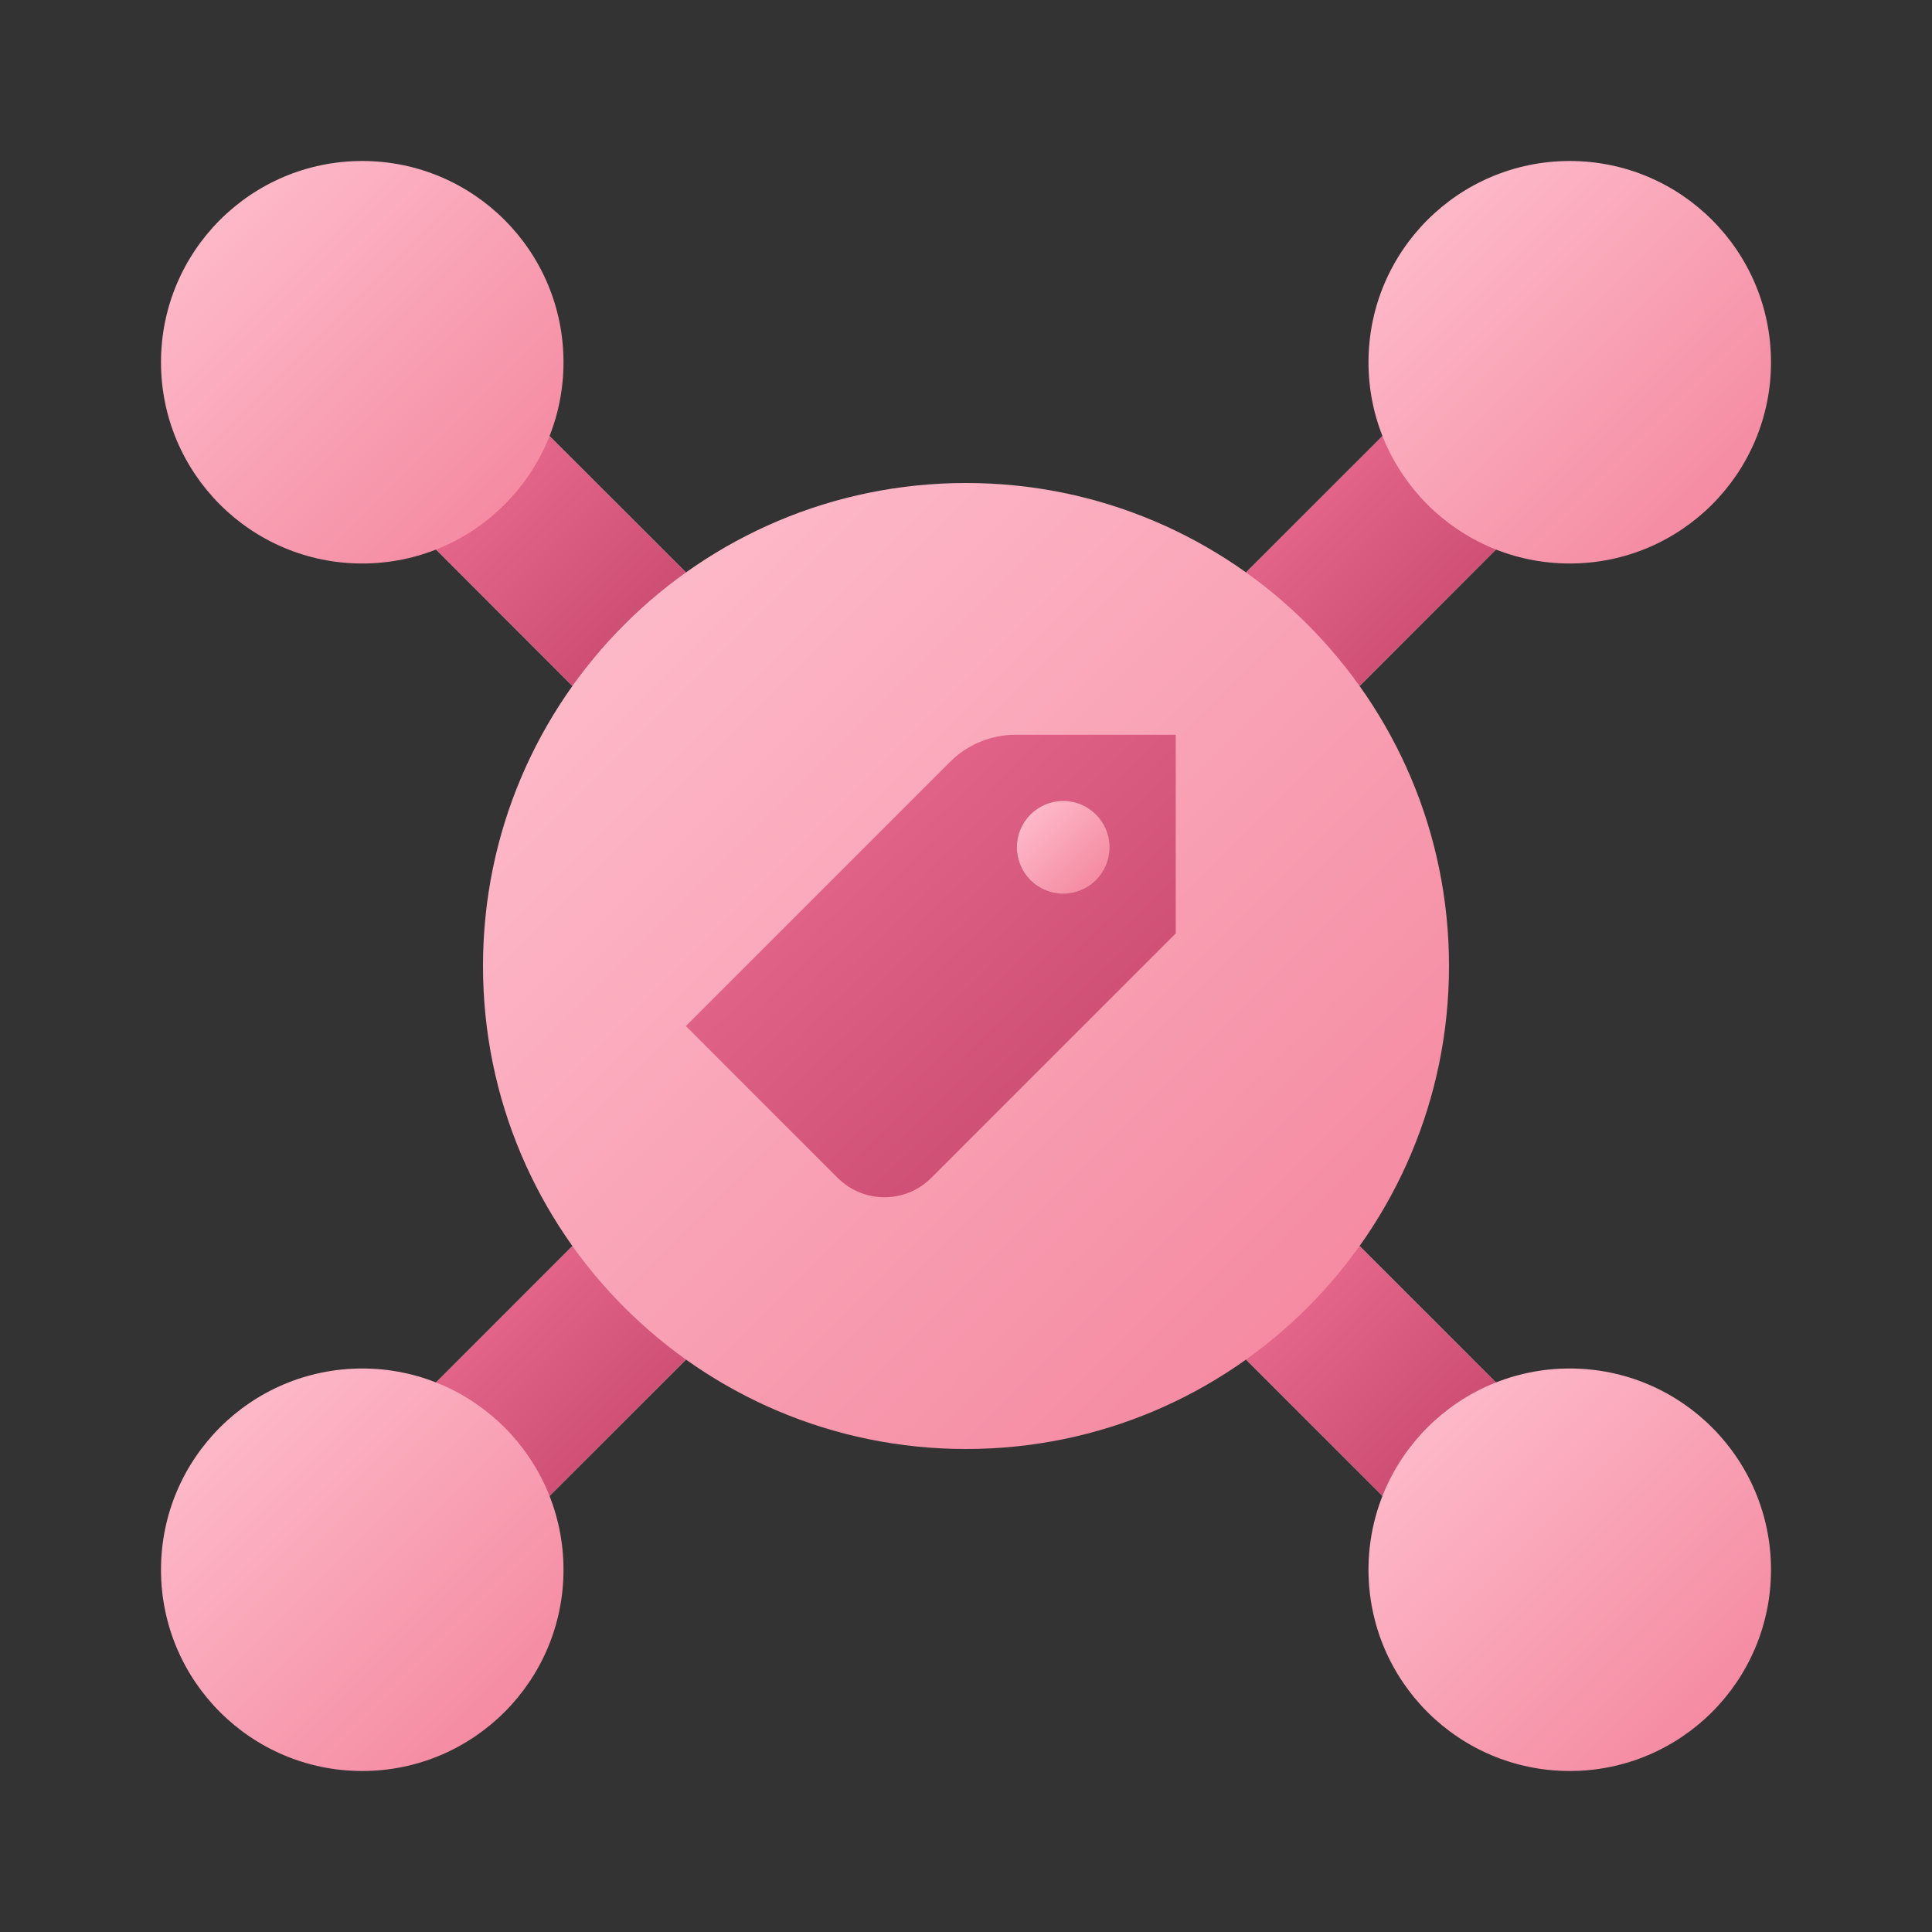 <svg width="48" height="48" viewBox="0 0 48 48" fill="none" xmlns="http://www.w3.org/2000/svg">
<rect x="0" y="0" width="48" height="48" fill="#333333" stroke="none"/>
<path d="M10.83 13.65L14.22 17.04L17.04 14.22L13.65 10.83L10.83 13.65Z" fill="url(#paint0_linear_682_2124)"/>
<path d="M10.83 13.65L14.22 17.04L17.04 14.22L13.65 10.83L10.83 13.65Z" fill="url(#paint1_linear_682_2124)"/>
<path d="M37.17 13.65L33.78 17.04L30.96 14.22L34.35 10.83L37.17 13.65Z" fill="url(#paint2_linear_682_2124)"/>
<path d="M37.17 13.65L33.78 17.04L30.96 14.22L34.35 10.83L37.17 13.65Z" fill="url(#paint3_linear_682_2124)"/>
<path d="M37.17 34.35L33.78 30.96L30.96 33.78L34.35 37.17L37.17 34.35Z" fill="url(#paint4_linear_682_2124)"/>
<path d="M37.17 34.35L33.78 30.96L30.96 33.78L34.35 37.17L37.17 34.35Z" fill="url(#paint5_linear_682_2124)"/>
<path d="M10.83 34.35L14.22 30.96L17.04 33.78L13.65 37.17L10.83 34.35Z" fill="url(#paint6_linear_682_2124)"/>
<path d="M10.83 34.35L14.22 30.96L17.04 33.78L13.65 37.17L10.83 34.35Z" fill="url(#paint7_linear_682_2124)"/>
<path d="M9 14C11.761 14 14 11.761 14 9C14 6.239 11.761 4 9 4C6.239 4 4 6.239 4 9C4 11.761 6.239 14 9 14Z" fill="url(#paint8_linear_682_2124)"/>
<path d="M24 36C30.627 36 36 30.627 36 24C36 17.373 30.627 12 24 12C17.373 12 12 17.373 12 24C12 30.627 17.373 36 24 36Z" fill="url(#paint9_linear_682_2124)"/>
<path d="M39 14C41.761 14 44 11.761 44 9C44 6.239 41.761 4 39 4C36.239 4 34 6.239 34 9C34 11.761 36.239 14 39 14Z" fill="url(#paint10_linear_682_2124)"/>
<path d="M39 44C41.761 44 44 41.761 44 39C44 36.239 41.761 34 39 34C36.239 34 34 36.239 34 39C34 41.761 36.239 44 39 44Z" fill="url(#paint11_linear_682_2124)"/>
<path d="M9 44C11.761 44 14 41.761 14 39C14 36.239 11.761 34 9 34C6.239 34 4 36.239 4 39C4 41.761 6.239 44 9 44Z" fill="url(#paint12_linear_682_2124)"/>
<path d="M29.211 23.189L23.137 29.263C22.495 29.906 21.454 29.906 20.811 29.263L17.04 25.492L23.602 18.93C24.034 18.498 24.62 18.255 25.23 18.255H29.211V23.189Z" fill="url(#paint13_linear_682_2124)"/>
<path d="M29.211 23.189L23.137 29.263C22.495 29.906 21.454 29.906 20.811 29.263L17.04 25.492L23.602 18.93C24.034 18.498 24.62 18.255 25.23 18.255H29.211V23.189Z" fill="url(#paint14_linear_682_2124)"/>
<path d="M27.566 21.051C27.566 21.687 27.051 22.203 26.415 22.203C25.779 22.203 25.264 21.687 25.264 21.051C25.264 20.416 25.779 19.9 26.415 19.9C27.051 19.9 27.566 20.416 27.566 21.051Z" fill="url(#paint15_linear_682_2124)"/>
<path d="M27.566 21.051C27.566 21.687 27.051 22.203 26.415 22.203C25.779 22.203 25.264 21.687 25.264 21.051C25.264 20.416 25.779 19.9 26.415 19.9C27.051 19.9 27.566 20.416 27.566 21.051Z" fill="url(#paint16_linear_682_2124)"/>
<defs>
<linearGradient id="paint0_linear_682_2124" x1="17.238" y1="19.657" x2="10.099" y2="7.29" gradientUnits="userSpaceOnUse">
<stop stop-color="#FAF3DF"/>
<stop offset="1" stop-color="#8784B8"/>
</linearGradient>
<linearGradient id="paint1_linear_682_2124" x1="10.83" y1="10.83" x2="17.04" y2="17.04" gradientUnits="userSpaceOnUse">
<stop stop-color="#ED6F94"/>
<stop offset="1" stop-color="#C5456A"/>
</linearGradient>
<linearGradient id="paint2_linear_682_2124" x1="30.762" y1="19.657" x2="37.901" y2="7.29" gradientUnits="userSpaceOnUse">
<stop stop-color="#FAF3DF"/>
<stop offset="1" stop-color="#8784B8"/>
</linearGradient>
<linearGradient id="paint3_linear_682_2124" x1="30.96" y1="10.83" x2="37.17" y2="17.04" gradientUnits="userSpaceOnUse">
<stop stop-color="#ED6F94"/>
<stop offset="1" stop-color="#C5456A"/>
</linearGradient>
<linearGradient id="paint4_linear_682_2124" x1="30.762" y1="28.343" x2="37.901" y2="40.71" gradientUnits="userSpaceOnUse">
<stop stop-color="#FAF3DF"/>
<stop offset="1" stop-color="#8784B8"/>
</linearGradient>
<linearGradient id="paint5_linear_682_2124" x1="30.96" y1="30.96" x2="37.17" y2="37.17" gradientUnits="userSpaceOnUse">
<stop stop-color="#ED6F94"/>
<stop offset="1" stop-color="#C5456A"/>
</linearGradient>
<linearGradient id="paint6_linear_682_2124" x1="16.675" y1="29.32" x2="9.535" y2="41.686" gradientUnits="userSpaceOnUse">
<stop stop-color="#FAF3DF"/>
<stop offset="1" stop-color="#8784B8"/>
</linearGradient>
<linearGradient id="paint7_linear_682_2124" x1="10.83" y1="30.96" x2="17.04" y2="37.17" gradientUnits="userSpaceOnUse">
<stop stop-color="#ED6F94"/>
<stop offset="1" stop-color="#C5456A"/>
</linearGradient>
<linearGradient id="paint8_linear_682_2124" x1="4" y1="4" x2="14" y2="14" gradientUnits="userSpaceOnUse">
<stop stop-color="#FFC2D0"/>
<stop offset="1" stop-color="#F3829B"/>
</linearGradient>
<linearGradient id="paint9_linear_682_2124" x1="12" y1="12" x2="36" y2="36" gradientUnits="userSpaceOnUse">
<stop stop-color="#FFC2D0"/>
<stop offset="1" stop-color="#F3829B"/>
</linearGradient>
<linearGradient id="paint10_linear_682_2124" x1="34" y1="4" x2="44" y2="14" gradientUnits="userSpaceOnUse">
<stop stop-color="#FFC2D0"/>
<stop offset="1" stop-color="#F3829B"/>
</linearGradient>
<linearGradient id="paint11_linear_682_2124" x1="34" y1="34" x2="44" y2="44" gradientUnits="userSpaceOnUse">
<stop stop-color="#FFC2D0"/>
<stop offset="1" stop-color="#F3829B"/>
</linearGradient>
<linearGradient id="paint12_linear_682_2124" x1="4" y1="34" x2="14" y2="44" gradientUnits="userSpaceOnUse">
<stop stop-color="#FFC2D0"/>
<stop offset="1" stop-color="#F3829B"/>
</linearGradient>
<linearGradient id="paint13_linear_682_2124" x1="17.04" y1="18.255" x2="28.511" y2="30.406" gradientUnits="userSpaceOnUse">
<stop stop-color="#FFC2D0"/>
<stop offset="1" stop-color="#F3829B"/>
</linearGradient>
<linearGradient id="paint14_linear_682_2124" x1="17.04" y1="18.255" x2="28.511" y2="30.406" gradientUnits="userSpaceOnUse">
<stop stop-color="#ED6F94"/>
<stop offset="1" stop-color="#C5456A"/>
</linearGradient>
<linearGradient id="paint15_linear_682_2124" x1="30.265" y1="20.372" x2="22.628" y2="21.719" gradientUnits="userSpaceOnUse">
<stop stop-color="#B0845D" stop-opacity="0"/>
<stop offset="1" stop-color="#2E424F"/>
</linearGradient>
<linearGradient id="paint16_linear_682_2124" x1="25.264" y1="19.9" x2="27.566" y2="22.203" gradientUnits="userSpaceOnUse">
<stop stop-color="#FFC2D0"/>
<stop offset="1" stop-color="#F3829B"/>
</linearGradient>
</defs>
</svg>
